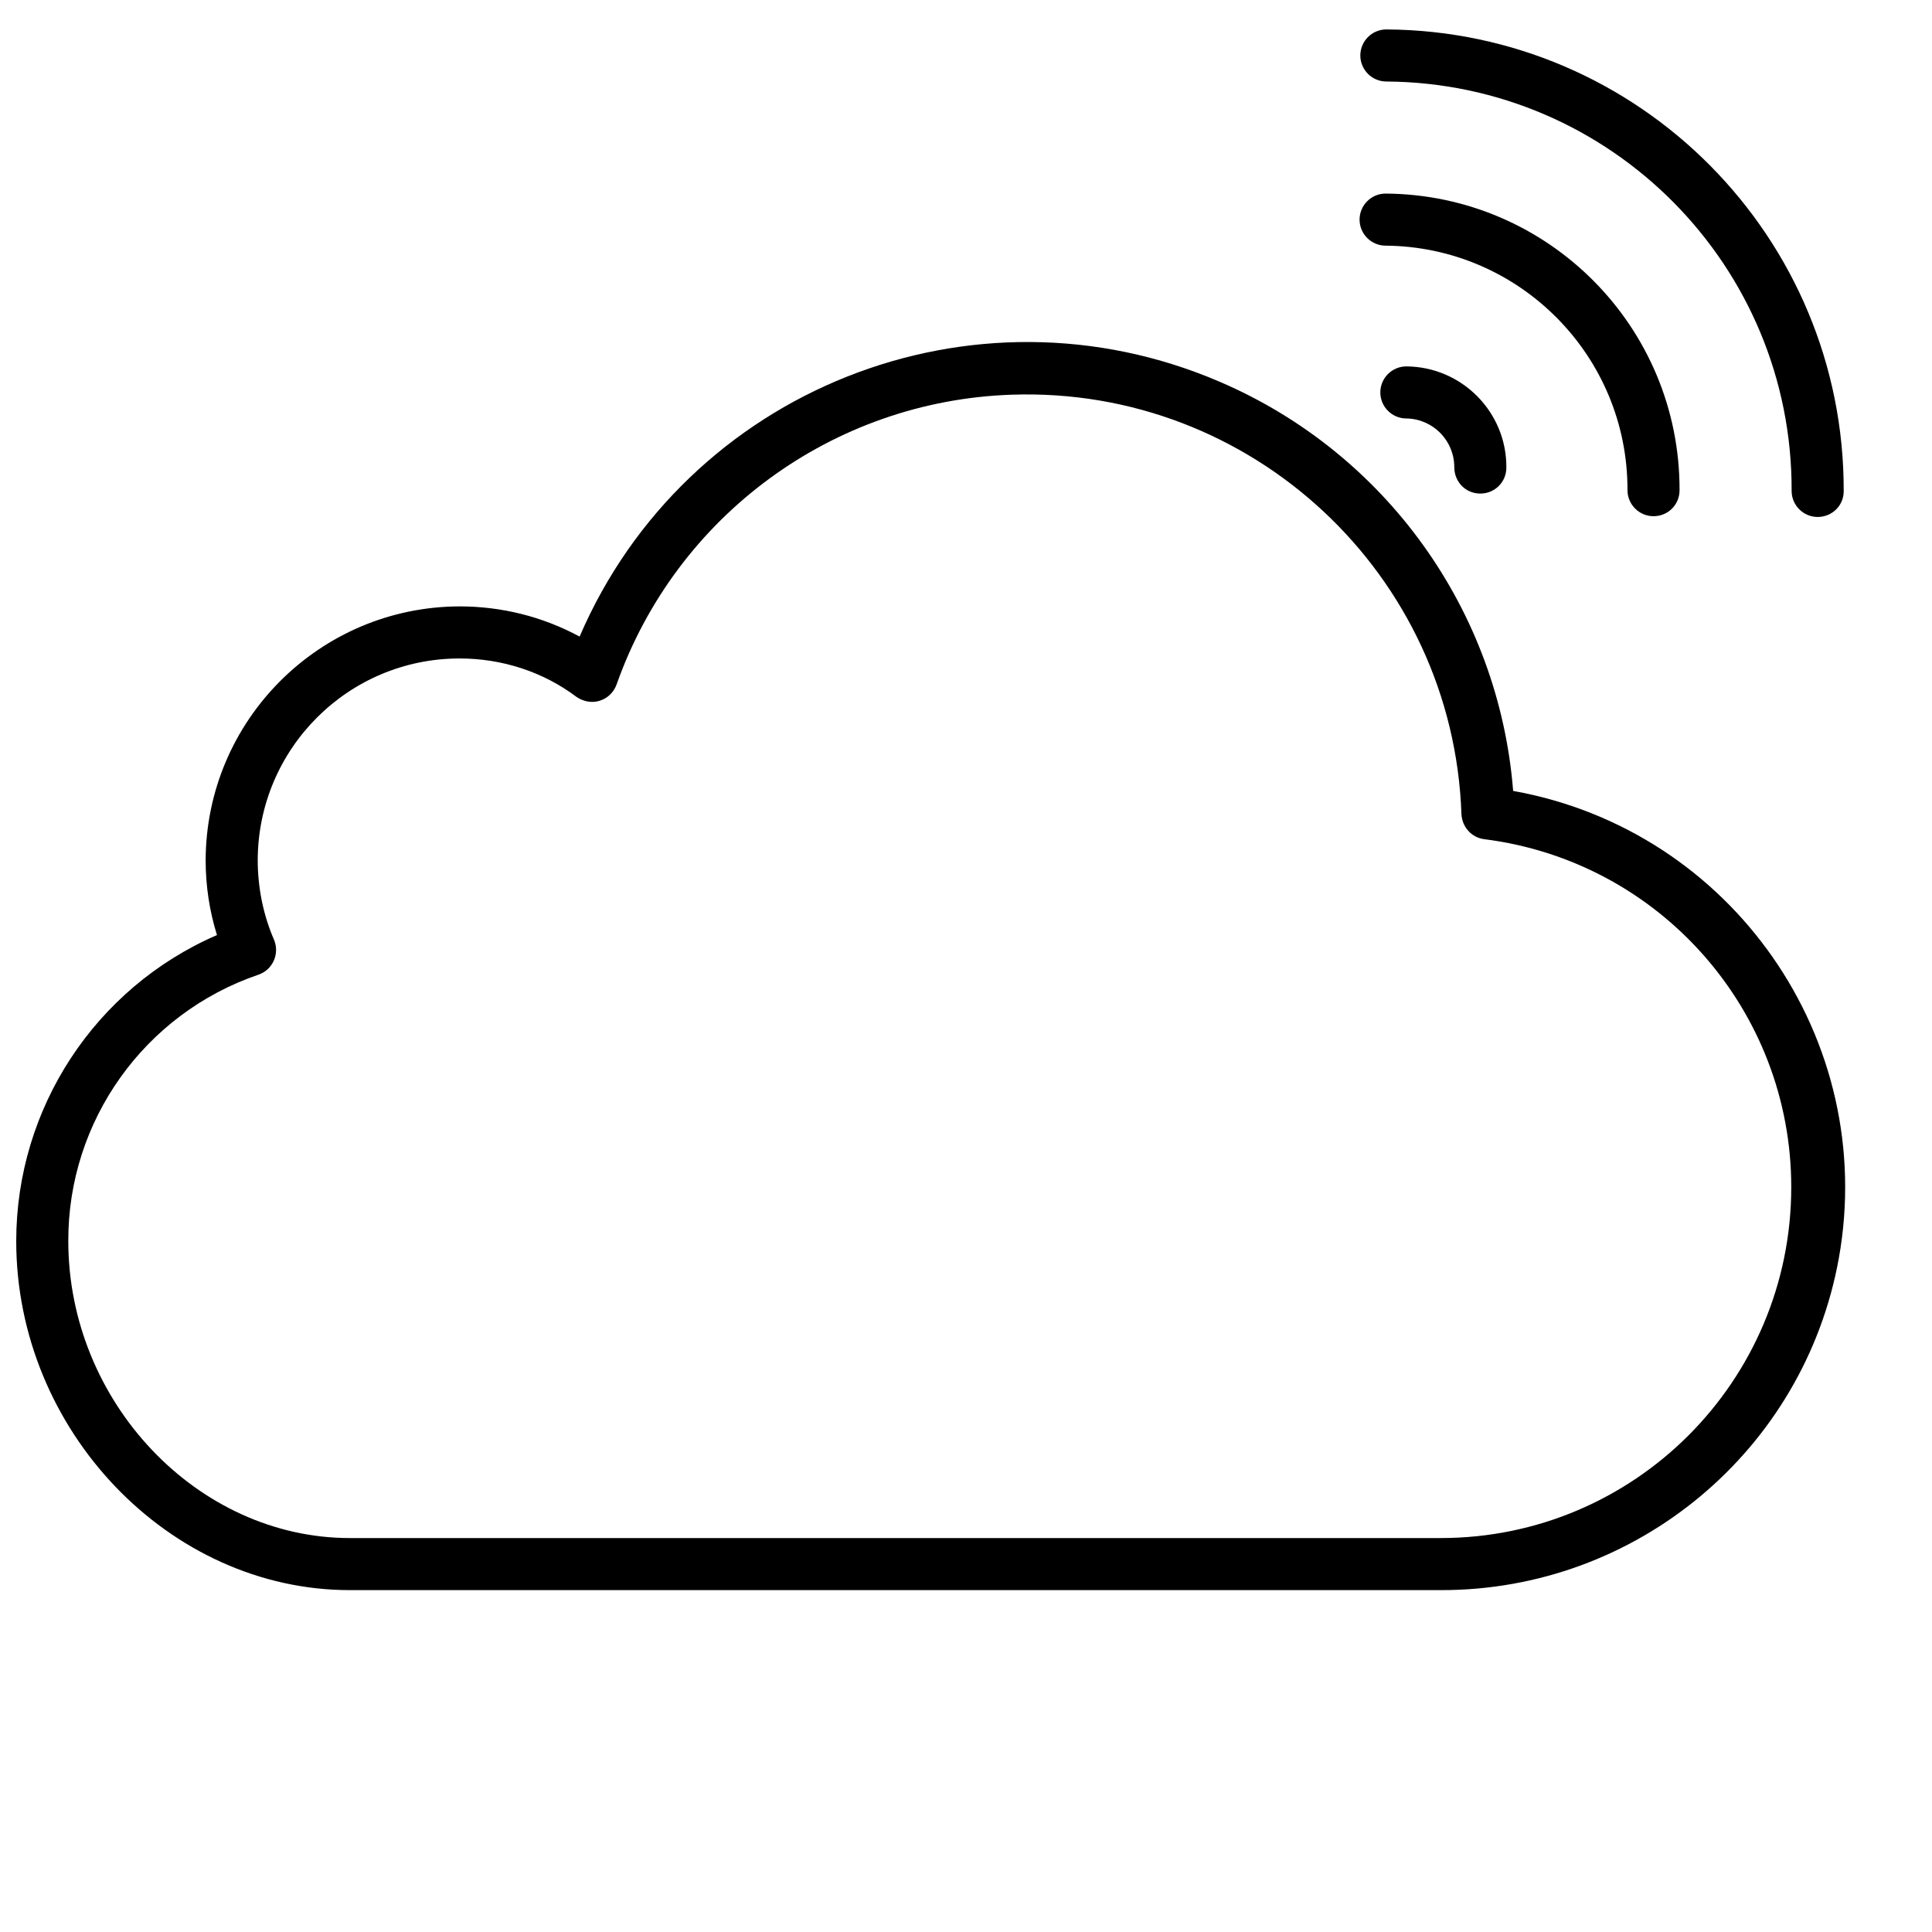 <?xml version="1.0" encoding="utf-8"?>
<!-- Generator: Adobe Illustrator 25.0.1, SVG Export Plug-In . SVG Version: 6.00 Build 0)  -->
<svg version="1.1" id="Layer_1" xmlns="http://www.w3.org/2000/svg" xmlns:xlink="http://www.w3.org/1999/xlink" x="0px" y="0px"
	 viewBox="0 0 512 512" style="enable-background:new 0 0 512 512;" xml:space="preserve">
<g id="line_icons">
	<path d="M381.8,421.4H92.7c-47.9,0-88.4-42.4-88.4-92.5c0-35.2,20.9-67.1,53.2-81.1c-2-6.4-3-13.1-3-19.8
		c0.1-37.1,30.2-67.2,67.3-67.3c11.1,0,22,2.7,31.8,8c28.2-65.5,104.2-95.7,169.7-67.5c44,18.9,73.9,60.6,77.7,108.4
		c58,10.4,96.7,65.9,86.3,123.9C478.1,384.4,433.7,421.5,381.8,421.4L381.8,421.4z M121.8,174.5c-29.5,0-53.4,23.9-53.5,53.4
		c0,7.2,1.4,14.4,4.3,21.1c1.5,3.5-0.1,7.6-3.6,9.1c-0.2,0.1-0.3,0.1-0.5,0.2c-30.2,10.3-50.5,38.7-50.4,70.6
		c0,42.6,34.2,78.7,74.6,78.7h289.1c51.3,0,92.9-41.6,92.9-93c0-46.8-34.8-86.3-81.3-92.2c-3.4-0.4-5.9-3.2-6.1-6.6
		c-2.2-63.6-55.6-113.4-119.2-111.2c-47.4,1.6-88.9,32.1-104.7,76.8c-1.3,3.6-5.2,5.5-8.8,4.2c-0.6-0.2-1.2-0.5-1.8-0.9
		C143.9,178,133,174.5,121.8,174.5L121.8,174.5z"/>
	<path d="M392.3,130.8L392.3,130.8c-3.9,0-6.9-3.1-6.9-7c0,0,0,0,0,0c0-7.1-5.7-12.8-12.7-12.9c0,0,0,0,0,0c-3.8,0-6.9-3.1-6.9-6.9
		c0-3.8,3.1-6.9,6.9-6.9c14.7,0.1,26.6,12.1,26.5,26.8C399.2,127.8,396.1,130.8,392.3,130.8L392.3,130.8z"/>
	<path d="M481.7,137c-3.8,0-6.9-3.1-6.9-6.9C475,70.5,427,22,367.4,21.6c-3.8,0-6.9-3.1-6.9-6.9c0-3.8,3.1-6.9,6.9-6.9h0
		c67.2,0.4,121.4,55.2,121.2,122.4C488.6,134,485.5,137,481.7,137L481.7,137z"/>
	<path d="M438.2,136.8L438.2,136.8c-3.8,0-6.9-3.1-6.9-6.9c0.1-35.6-28.6-64.5-64.1-64.8c-3.8,0-6.9-3.1-6.9-6.9
		c0-3.8,3.1-6.9,6.9-6.9h0c43.2,0.3,78,35.4,77.9,78.6C445.1,133.8,442,136.8,438.2,136.8z"/>
</g>
</svg>
